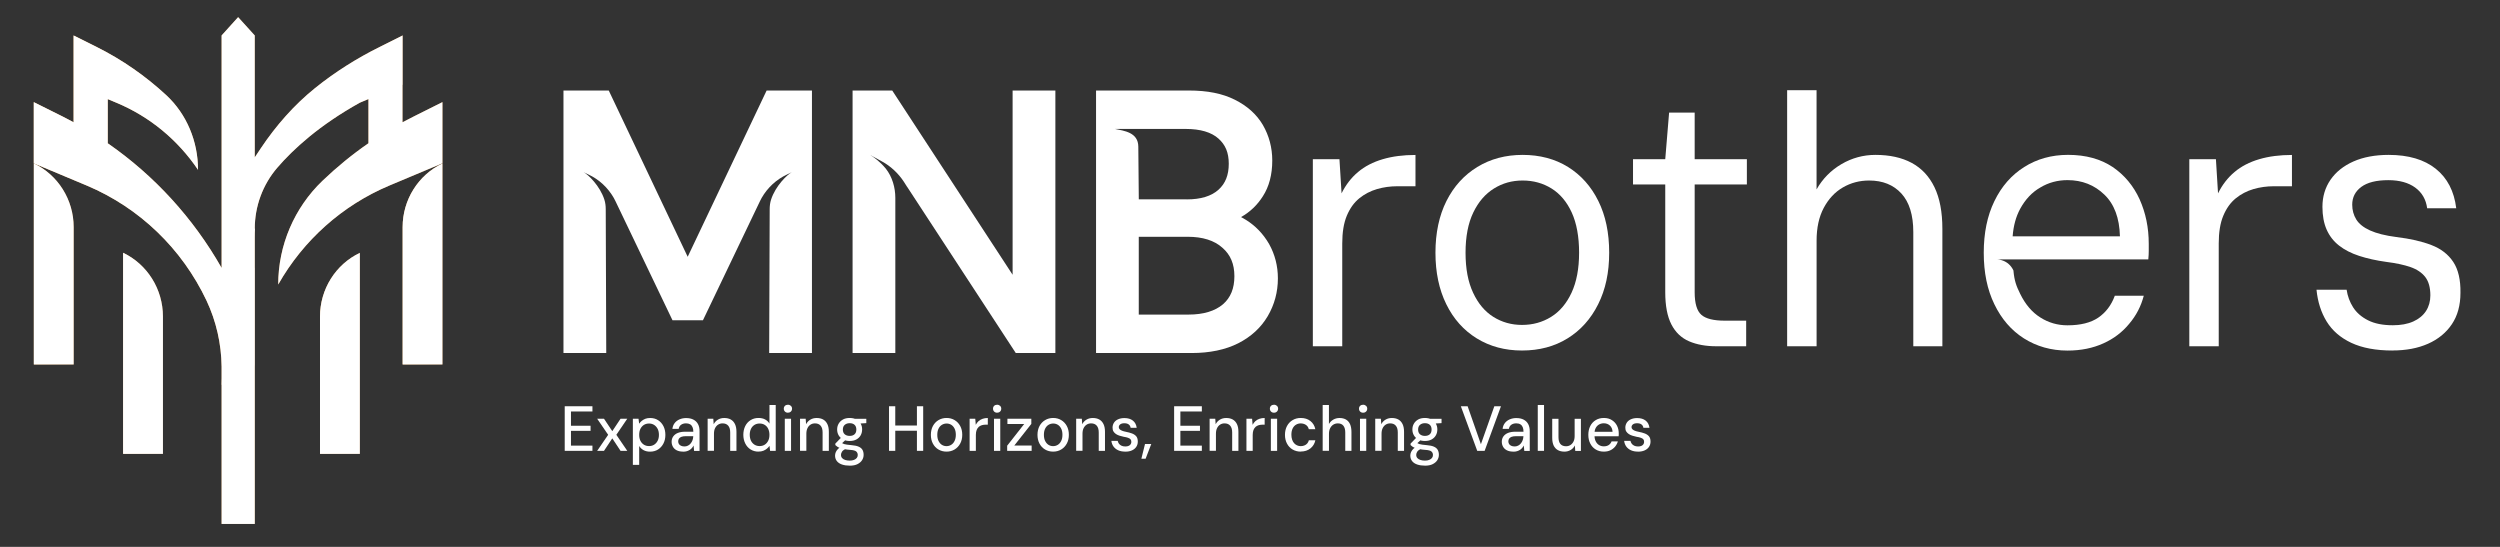 <svg xmlns="http://www.w3.org/2000/svg" width="160" height="35" viewBox="0 0 160 35" fill="none"><rect x="0" y="0" width="160" height="35" fill="#333333" stroke="none"/><path d="M70.147 22.592V5.793H76.087C77.275 5.793 78.234 5.984 79.023 6.38C79.816 6.773 80.421 7.316 80.822 7.995C81.223 8.688 81.425 9.454 81.425 10.276C81.425 11.173 81.223 11.943 80.822 12.563C80.466 13.126 79.996 13.572 79.428 13.892C79.526 13.944 79.624 13.998 79.72 14.06C80.34 14.44 80.847 14.965 81.223 15.618C81.597 16.289 81.785 17.028 81.785 17.817C81.785 18.686 81.566 19.5 81.133 20.237C80.701 20.969 80.068 21.552 79.25 21.968C78.43 22.383 77.426 22.594 76.263 22.594H70.147V22.592ZM76.067 20.133C77.013 20.133 77.755 19.911 78.269 19.475C78.759 19.049 79.001 18.462 79.001 17.677C79.001 16.893 78.751 16.305 78.236 15.857C77.714 15.388 76.97 15.154 76.017 15.154H72.881V20.133H76.067ZM75.95 12.761C76.847 12.761 77.532 12.553 77.986 12.14C78.426 11.743 78.641 11.2 78.641 10.482C78.641 9.763 78.426 9.269 77.986 8.873C77.532 8.462 76.823 8.252 75.882 8.252H71.358C71.93 8.371 72.846 8.462 72.852 9.386L72.883 12.758H75.952L75.95 12.761Z" fill="white"></path><path d="M84.022 22.161V10.189H85.725L85.86 12.374C86.129 11.829 86.479 11.374 86.915 11.009C87.348 10.643 87.876 10.371 88.495 10.189C89.115 10.006 89.814 9.917 90.591 9.917V11.92H89.425C88.978 11.92 88.544 11.98 88.125 12.102C87.706 12.225 87.328 12.422 86.992 12.694C86.655 12.968 86.391 13.34 86.195 13.809C85.999 14.278 85.904 14.871 85.904 15.583V22.161H84.022Z" fill="white"></path><path d="M97.408 22.433C96.316 22.433 95.353 22.173 94.515 21.658C93.679 21.144 93.026 20.415 92.564 19.473C92.1 18.533 91.869 17.433 91.869 16.173C91.869 14.913 92.104 13.794 92.575 12.86C93.045 11.926 93.703 11.202 94.547 10.687C95.392 10.17 96.361 9.913 97.451 9.913C98.541 9.913 99.526 10.17 100.354 10.687C101.184 11.204 101.83 11.928 102.292 12.86C102.756 13.794 102.988 14.896 102.988 16.173C102.988 17.449 102.752 18.533 102.282 19.473C101.812 20.413 101.158 21.142 100.321 21.658C99.485 22.175 98.512 22.433 97.408 22.433ZM97.408 20.795C98.095 20.795 98.714 20.625 99.268 20.282C99.82 19.94 100.258 19.425 100.579 18.734C100.9 18.043 101.062 17.19 101.062 16.173C101.062 15.156 100.904 14.284 100.591 13.601C100.278 12.918 99.847 12.406 99.301 12.065C98.755 11.725 98.14 11.553 97.451 11.553C96.762 11.553 96.165 11.723 95.613 12.065C95.059 12.408 94.619 12.918 94.29 13.601C93.961 14.284 93.795 15.141 93.795 16.173C93.795 17.204 93.955 18.043 94.278 18.734C94.599 19.425 95.032 19.94 95.578 20.282C96.124 20.623 96.733 20.795 97.406 20.795H97.408Z" fill="white"></path><path d="M109.849 22.161C109.176 22.161 108.594 22.055 108.101 21.843C107.608 21.631 107.23 21.27 106.968 20.762C106.707 20.253 106.576 19.566 106.576 18.703V11.806H104.513V10.189H106.576L106.823 7.206H108.459V10.189H111.8V11.806H108.459V18.703C108.459 19.417 108.602 19.898 108.886 20.147C109.17 20.398 109.669 20.523 110.387 20.523H111.755V22.161H109.849Z" fill="white"></path><path d="M114.377 22.161V5.772H116.26V12.121C116.648 11.438 117.178 10.901 117.853 10.504C118.525 10.11 119.249 9.913 120.028 9.913C120.94 9.913 121.713 10.083 122.349 10.425C122.985 10.768 123.471 11.287 123.807 11.984C124.144 12.682 124.312 13.57 124.312 14.647V22.159H122.451V14.853C122.451 13.761 122.195 12.937 121.688 12.383C121.179 11.829 120.492 11.553 119.625 11.553C119.012 11.553 118.452 11.7 117.943 11.997C117.434 12.291 117.027 12.729 116.72 13.304C116.413 13.881 116.262 14.579 116.262 15.399V22.159H114.379L114.377 22.161Z" fill="white"></path><path d="M136.937 12.758C136.539 11.891 135.966 11.202 135.21 10.689C134.443 10.176 133.492 9.911 132.356 9.911C131.299 9.911 130.356 10.176 129.55 10.689C128.735 11.202 128.095 11.93 127.639 12.877C127.183 13.813 126.96 14.917 126.96 16.179C126.96 17.441 127.183 18.535 127.639 19.471C128.095 20.417 128.726 21.146 129.532 21.658C130.348 22.171 131.27 22.437 132.319 22.437C133.184 22.437 133.95 22.279 134.619 21.974C135.279 21.679 135.833 21.254 136.269 20.722C136.715 20.199 137.025 19.599 137.201 18.929H135.347C135.124 19.539 134.764 20.004 134.29 20.328C133.813 20.654 133.153 20.82 132.319 20.82C131.687 20.82 131.104 20.652 130.581 20.318C130.047 19.983 129.62 19.479 129.289 18.8C129.045 18.308 128.919 17.978 128.859 17.308C128.526 16.602 127.823 16.602 127.823 16.602H137.492C137.512 16.395 137.52 16.208 137.52 16.061V15.608C137.52 14.572 137.326 13.628 136.937 12.761V12.758ZM128.81 15.124C128.859 14.444 129.023 13.863 129.287 13.371C129.616 12.769 130.043 12.306 130.579 12.001C131.102 11.685 131.685 11.528 132.317 11.528C133.259 11.528 134.044 11.843 134.676 12.453C135.316 13.063 135.647 13.96 135.676 15.124H128.812H128.81Z" fill="white"></path><path d="M140.116 22.161V10.189H141.819L141.954 12.374C142.224 11.829 142.574 11.374 143.009 11.009C143.443 10.643 143.97 10.371 144.59 10.189C145.209 10.006 145.908 9.917 146.685 9.917V11.92H145.52C145.072 11.92 144.639 11.98 144.22 12.102C143.801 12.225 143.422 12.422 143.087 12.694C142.75 12.968 142.486 13.34 142.29 13.809C142.093 14.278 141.999 14.871 141.999 15.583V22.161H140.116Z" fill="white"></path><path d="M153.12 22.433C152.059 22.433 151.182 22.269 150.486 21.943C149.791 21.617 149.264 21.16 148.906 20.577C148.548 19.994 148.332 19.313 148.256 18.541H150.184C150.243 18.95 150.382 19.325 150.599 19.668C150.816 20.008 151.133 20.286 151.552 20.498C151.969 20.71 152.5 20.816 153.144 20.816C153.654 20.816 154.085 20.737 154.445 20.577C154.803 20.417 155.075 20.193 155.263 19.907C155.449 19.618 155.543 19.284 155.543 18.904C155.543 18.404 155.434 18.014 155.218 17.731C155.001 17.451 154.686 17.237 154.275 17.094C153.864 16.951 153.353 16.841 152.74 16.764C152.081 16.673 151.499 16.544 150.991 16.378C150.482 16.212 150.053 15.992 149.701 15.718C149.35 15.444 149.086 15.104 148.904 14.693C148.724 14.284 148.636 13.798 148.636 13.236C148.636 12.584 148.808 12.007 149.151 11.507C149.495 11.007 149.984 10.616 150.619 10.334C151.253 10.054 152.006 9.913 152.873 9.913C154.142 9.913 155.148 10.21 155.888 10.801C156.628 11.393 157.066 12.235 157.199 13.327H155.338C155.263 12.765 155.009 12.325 154.576 12.007C154.142 11.69 153.566 11.53 152.85 11.53C152.087 11.53 151.511 11.675 151.124 11.961C150.734 12.25 150.542 12.63 150.542 13.099C150.542 13.447 150.628 13.763 150.799 14.043C150.971 14.323 151.265 14.56 151.685 14.749C152.102 14.938 152.664 15.079 153.365 15.17C154.248 15.276 154.995 15.446 155.608 15.683C156.222 15.917 156.688 16.279 157.009 16.764C157.33 17.25 157.483 17.91 157.469 18.744C157.469 19.533 157.287 20.201 156.921 20.747C156.555 21.293 156.046 21.71 155.396 21.999C154.745 22.287 153.987 22.43 153.12 22.43V22.433Z" fill="white"></path><path d="M49.064 5.793L44.012 16.434L38.96 5.793H36.062V22.592H38.8C38.8 22.592 38.78 16.756 38.767 13.387C38.767 13.182 38.743 12.978 38.682 12.783C38.397 11.889 37.633 11.166 37.353 11.021L37.651 11.164C38.336 11.48 38.904 12.007 39.281 12.665C39.285 12.665 39.389 12.873 39.389 12.873C39.397 12.889 39.704 13.53 39.704 13.53L43.039 20.496H44.014H44.989L48.324 13.53C48.324 13.53 48.63 12.889 48.639 12.873C48.639 12.873 48.745 12.667 48.747 12.665C49.123 12.009 49.69 11.482 50.377 11.164L50.675 11.021C50.395 11.166 49.632 11.889 49.346 12.783C49.285 12.978 49.26 13.182 49.26 13.387C49.248 16.756 49.227 22.592 49.227 22.592H51.965V5.793H49.068H49.064Z" fill="white"></path><path d="M36.142 28.854V26H37.916V26.335H36.542V27.248H37.796V27.574H36.542V28.52H37.916V28.854H36.142Z" fill="white"></path><path d="M38.219 28.854L38.922 27.827L38.219 26.799H38.656L39.186 27.594L39.715 26.799H40.145L39.446 27.827L40.145 28.854H39.715L39.186 28.055L38.656 28.854H38.219Z" fill="white"></path><path d="M40.503 29.751V26.799H40.865L40.906 27.117C40.947 27.055 41 26.995 41.065 26.941C41.131 26.887 41.208 26.839 41.296 26.804C41.384 26.768 41.488 26.752 41.609 26.752C41.805 26.752 41.975 26.799 42.12 26.893C42.265 26.986 42.38 27.115 42.462 27.277C42.543 27.439 42.584 27.623 42.584 27.833C42.584 28.043 42.543 28.223 42.46 28.385C42.376 28.547 42.261 28.674 42.116 28.767C41.971 28.858 41.799 28.906 41.605 28.906C41.447 28.906 41.309 28.875 41.19 28.811C41.071 28.746 40.977 28.657 40.908 28.543V29.753H40.507L40.503 29.751ZM41.542 28.549C41.662 28.549 41.771 28.52 41.865 28.46C41.959 28.4 42.034 28.317 42.09 28.209C42.145 28.101 42.171 27.976 42.171 27.831C42.171 27.686 42.145 27.557 42.09 27.449C42.034 27.341 41.959 27.258 41.865 27.196C41.771 27.136 41.662 27.105 41.542 27.105C41.413 27.105 41.3 27.136 41.206 27.196C41.112 27.256 41.039 27.341 40.985 27.449C40.932 27.557 40.908 27.684 40.908 27.831C40.908 27.978 40.934 28.101 40.985 28.207C41.037 28.313 41.112 28.396 41.206 28.458C41.3 28.518 41.413 28.549 41.542 28.549Z" fill="white"></path><path d="M43.722 28.904C43.557 28.904 43.418 28.875 43.309 28.819C43.199 28.763 43.117 28.686 43.064 28.589C43.011 28.491 42.984 28.387 42.984 28.273C42.984 28.14 43.019 28.026 43.089 27.929C43.158 27.833 43.256 27.758 43.385 27.706C43.514 27.655 43.669 27.63 43.851 27.63H44.373C44.373 27.509 44.356 27.412 44.319 27.333C44.285 27.254 44.234 27.194 44.164 27.154C44.095 27.115 44.009 27.094 43.904 27.094C43.784 27.094 43.682 27.123 43.596 27.181C43.51 27.239 43.457 27.329 43.434 27.449H43.033C43.05 27.302 43.099 27.177 43.181 27.073C43.262 26.97 43.367 26.891 43.495 26.837C43.624 26.783 43.761 26.756 43.904 26.756C44.095 26.756 44.254 26.789 44.383 26.858C44.512 26.926 44.608 27.022 44.673 27.144C44.739 27.269 44.771 27.416 44.771 27.586V28.858H44.422L44.389 28.512C44.362 28.566 44.328 28.618 44.287 28.668C44.246 28.717 44.197 28.759 44.142 28.794C44.086 28.829 44.025 28.856 43.956 28.877C43.886 28.898 43.806 28.908 43.718 28.908L43.722 28.904ZM43.798 28.574C43.884 28.574 43.962 28.555 44.031 28.52C44.101 28.485 44.16 28.435 44.209 28.373C44.258 28.311 44.297 28.242 44.324 28.165C44.35 28.088 44.364 28.009 44.368 27.924V27.916H43.89C43.772 27.916 43.678 27.931 43.608 27.958C43.536 27.985 43.485 28.024 43.453 28.074C43.42 28.124 43.404 28.182 43.404 28.246C43.404 28.311 43.42 28.369 43.45 28.416C43.481 28.466 43.526 28.503 43.587 28.53C43.647 28.558 43.718 28.572 43.798 28.572V28.574Z" fill="white"></path><path d="M45.289 28.854V26.799H45.651L45.675 27.15C45.739 27.026 45.831 26.928 45.947 26.858C46.064 26.787 46.199 26.752 46.354 26.752C46.518 26.752 46.657 26.785 46.771 26.849C46.886 26.914 46.976 27.013 47.039 27.144C47.103 27.277 47.133 27.441 47.133 27.64V28.854H46.733V27.68C46.733 27.489 46.692 27.345 46.608 27.246C46.524 27.146 46.403 27.096 46.246 27.096C46.142 27.096 46.048 27.121 45.966 27.173C45.882 27.225 45.817 27.3 45.767 27.397C45.718 27.495 45.694 27.615 45.694 27.756V28.852H45.293L45.289 28.854Z" fill="white"></path><path d="M48.54 28.904C48.35 28.904 48.182 28.856 48.035 28.763C47.888 28.67 47.774 28.541 47.694 28.377C47.614 28.213 47.573 28.03 47.573 27.827C47.573 27.623 47.614 27.433 47.694 27.271C47.774 27.109 47.888 26.982 48.037 26.889C48.187 26.795 48.354 26.75 48.544 26.75C48.708 26.75 48.849 26.781 48.968 26.845C49.086 26.91 49.18 26.999 49.246 27.113V25.919H49.646V28.854H49.285L49.248 28.533C49.205 28.597 49.152 28.659 49.084 28.713C49.019 28.769 48.941 28.815 48.851 28.85C48.761 28.885 48.657 28.902 48.536 28.902L48.54 28.904ZM48.614 28.549C48.741 28.549 48.851 28.518 48.945 28.458C49.039 28.398 49.113 28.313 49.166 28.205C49.219 28.097 49.244 27.972 49.244 27.827C49.244 27.682 49.217 27.557 49.166 27.447C49.115 27.337 49.039 27.254 48.945 27.194C48.851 27.134 48.741 27.105 48.614 27.105C48.487 27.105 48.381 27.134 48.285 27.194C48.189 27.254 48.115 27.337 48.062 27.447C48.009 27.557 47.984 27.682 47.984 27.823C47.984 27.964 48.011 28.097 48.062 28.205C48.115 28.313 48.189 28.396 48.285 28.458C48.381 28.518 48.491 28.549 48.614 28.549Z" fill="white"></path><path d="M50.427 26.413C50.349 26.413 50.286 26.389 50.237 26.341C50.188 26.291 50.163 26.229 50.163 26.154C50.163 26.079 50.188 26.021 50.237 25.973C50.286 25.926 50.349 25.903 50.427 25.903C50.505 25.903 50.564 25.928 50.615 25.973C50.666 26.021 50.691 26.081 50.691 26.154C50.691 26.227 50.666 26.293 50.615 26.341C50.564 26.389 50.5 26.413 50.427 26.413ZM50.227 28.854V26.799H50.627V28.854H50.227Z" fill="white"></path><path d="M51.202 28.854V26.799H51.564L51.589 27.15C51.652 27.026 51.744 26.928 51.861 26.858C51.977 26.787 52.112 26.752 52.267 26.752C52.431 26.752 52.57 26.785 52.684 26.849C52.799 26.914 52.889 27.013 52.952 27.144C53.016 27.277 53.046 27.441 53.046 27.64V28.854H52.646V27.68C52.646 27.489 52.605 27.345 52.521 27.246C52.437 27.146 52.316 27.096 52.159 27.096C52.055 27.096 51.961 27.121 51.879 27.173C51.795 27.225 51.73 27.3 51.681 27.397C51.632 27.495 51.607 27.615 51.607 27.756V28.852H51.206L51.202 28.854Z" fill="white"></path><path d="M54.381 29.801C54.197 29.801 54.033 29.778 53.89 29.73C53.749 29.682 53.639 29.61 53.561 29.512C53.483 29.415 53.444 29.294 53.444 29.153C53.444 29.081 53.461 29.006 53.493 28.931C53.526 28.856 53.577 28.784 53.651 28.715C53.724 28.647 53.821 28.587 53.943 28.535L54.168 28.713C54.031 28.767 53.939 28.831 53.892 28.902C53.845 28.975 53.823 29.043 53.823 29.108C53.823 29.193 53.847 29.261 53.894 29.315C53.941 29.369 54.009 29.41 54.094 29.438C54.18 29.465 54.274 29.479 54.379 29.479C54.483 29.479 54.577 29.465 54.655 29.433C54.73 29.404 54.79 29.363 54.833 29.309C54.876 29.257 54.896 29.193 54.896 29.12C54.896 29.027 54.863 28.954 54.8 28.896C54.736 28.84 54.612 28.805 54.43 28.794C54.281 28.784 54.152 28.767 54.043 28.746C53.937 28.726 53.847 28.703 53.773 28.678C53.702 28.653 53.641 28.622 53.59 28.589C53.538 28.555 53.495 28.52 53.461 28.485V28.391L53.861 27.976L54.187 28.09L53.749 28.497L53.833 28.315C53.861 28.335 53.89 28.356 53.919 28.373C53.947 28.389 53.982 28.406 54.027 28.421C54.072 28.435 54.131 28.445 54.209 28.458C54.287 28.468 54.387 28.481 54.51 28.491C54.694 28.506 54.843 28.537 54.955 28.587C55.068 28.636 55.15 28.705 55.199 28.792C55.248 28.879 55.272 28.985 55.272 29.11C55.272 29.226 55.242 29.338 55.178 29.442C55.115 29.546 55.017 29.633 54.886 29.701C54.755 29.77 54.583 29.803 54.375 29.803L54.381 29.801ZM54.381 28.223C54.213 28.223 54.068 28.19 53.947 28.124C53.827 28.057 53.735 27.968 53.671 27.858C53.608 27.748 53.577 27.623 53.577 27.484C53.577 27.345 53.61 27.225 53.673 27.115C53.737 27.005 53.829 26.916 53.947 26.849C54.066 26.783 54.209 26.75 54.381 26.75C54.553 26.75 54.694 26.783 54.812 26.849C54.931 26.916 55.021 27.005 55.084 27.115C55.148 27.225 55.176 27.347 55.176 27.484C55.176 27.621 55.145 27.748 55.084 27.858C55.023 27.968 54.933 28.057 54.812 28.124C54.694 28.19 54.548 28.223 54.381 28.223ZM54.381 27.898C54.512 27.898 54.616 27.862 54.691 27.794C54.767 27.725 54.806 27.623 54.806 27.491C54.806 27.358 54.767 27.256 54.691 27.188C54.616 27.119 54.512 27.084 54.381 27.084C54.25 27.084 54.148 27.119 54.066 27.188C53.984 27.256 53.943 27.358 53.943 27.491C53.943 27.623 53.982 27.725 54.062 27.794C54.142 27.862 54.248 27.898 54.381 27.898ZM54.71 27.123L54.614 26.802H55.444V27.08L54.71 27.125V27.123Z" fill="white"></path><path d="M56.897 28.854V26H57.297V28.854H56.897ZM57.23 27.567V27.233H58.771V27.567H57.23ZM58.683 28.854V26H59.084V28.854H58.683Z" fill="white"></path><path d="M60.58 28.904C60.388 28.904 60.214 28.858 60.063 28.769C59.909 28.68 59.791 28.553 59.705 28.391C59.619 28.23 59.576 28.043 59.576 27.831C59.576 27.619 59.619 27.424 59.707 27.262C59.795 27.101 59.913 26.976 60.067 26.885C60.22 26.795 60.39 26.75 60.58 26.75C60.77 26.75 60.944 26.795 61.093 26.885C61.242 26.974 61.363 27.098 61.451 27.26C61.539 27.42 61.584 27.609 61.584 27.827C61.584 28.045 61.539 28.23 61.451 28.391C61.363 28.553 61.242 28.678 61.091 28.769C60.94 28.858 60.77 28.904 60.58 28.904ZM60.576 28.553C60.682 28.553 60.78 28.526 60.87 28.472C60.96 28.418 61.034 28.337 61.089 28.227C61.144 28.119 61.173 27.985 61.173 27.829C61.173 27.673 61.146 27.534 61.091 27.428C61.036 27.32 60.964 27.239 60.877 27.186C60.789 27.132 60.691 27.105 60.584 27.105C60.478 27.105 60.378 27.132 60.288 27.186C60.196 27.239 60.124 27.32 60.069 27.428C60.014 27.536 59.987 27.669 59.987 27.829C59.987 27.989 60.014 28.119 60.069 28.227C60.124 28.335 60.196 28.418 60.284 28.472C60.371 28.526 60.47 28.553 60.576 28.553Z" fill="white"></path><path d="M62.055 28.854V26.799H62.417L62.449 27.188C62.498 27.094 62.558 27.017 62.627 26.953C62.699 26.889 62.785 26.839 62.885 26.804C62.985 26.768 63.097 26.752 63.22 26.752V27.179H63.075C62.991 27.179 62.913 27.19 62.838 27.212C62.762 27.235 62.697 27.271 62.642 27.318C62.586 27.368 62.541 27.433 62.507 27.516C62.474 27.599 62.455 27.704 62.455 27.831V28.854H62.055Z" fill="white"></path><path d="M63.816 26.413C63.739 26.413 63.675 26.389 63.626 26.341C63.577 26.291 63.553 26.229 63.553 26.154C63.553 26.079 63.577 26.021 63.626 25.973C63.675 25.926 63.739 25.903 63.816 25.903C63.894 25.903 63.953 25.928 64.005 25.973C64.056 26.021 64.08 26.081 64.08 26.154C64.08 26.227 64.056 26.293 64.005 26.341C63.953 26.389 63.89 26.413 63.816 26.413ZM63.616 28.854V26.799H64.017V28.854H63.616Z" fill="white"></path><path d="M64.459 28.854V28.524L65.547 27.138H64.475V26.799H66.005V27.13L64.913 28.516H66.025V28.854H64.459Z" fill="white"></path><path d="M67.403 28.904C67.211 28.904 67.037 28.858 66.886 28.769C66.733 28.68 66.614 28.553 66.528 28.391C66.442 28.23 66.399 28.043 66.399 27.831C66.399 27.619 66.442 27.424 66.53 27.262C66.618 27.101 66.737 26.976 66.89 26.885C67.043 26.795 67.213 26.75 67.403 26.75C67.593 26.75 67.767 26.795 67.916 26.885C68.066 26.974 68.186 27.098 68.274 27.26C68.362 27.42 68.407 27.609 68.407 27.827C68.407 28.045 68.362 28.23 68.274 28.391C68.186 28.553 68.066 28.678 67.914 28.769C67.763 28.858 67.593 28.904 67.403 28.904ZM67.399 28.553C67.505 28.553 67.604 28.526 67.694 28.472C67.784 28.418 67.857 28.337 67.912 28.227C67.968 28.119 67.996 27.985 67.996 27.829C67.996 27.673 67.97 27.534 67.914 27.428C67.859 27.32 67.788 27.239 67.7 27.186C67.612 27.132 67.514 27.105 67.407 27.105C67.301 27.105 67.201 27.132 67.111 27.186C67.019 27.239 66.947 27.32 66.892 27.428C66.837 27.536 66.81 27.669 66.81 27.829C66.81 27.989 66.837 28.119 66.892 28.227C66.947 28.335 67.019 28.418 67.107 28.472C67.195 28.526 67.293 28.553 67.399 28.553Z" fill="white"></path><path d="M68.875 28.854V26.799H69.237L69.261 27.15C69.325 27.026 69.417 26.928 69.533 26.858C69.65 26.787 69.785 26.752 69.94 26.752C70.104 26.752 70.243 26.785 70.357 26.849C70.472 26.914 70.562 27.013 70.625 27.144C70.689 27.277 70.719 27.441 70.719 27.64V28.854H70.319V27.68C70.319 27.489 70.278 27.345 70.194 27.246C70.11 27.146 69.989 27.096 69.832 27.096C69.728 27.096 69.633 27.121 69.552 27.173C69.468 27.225 69.403 27.3 69.353 27.397C69.304 27.495 69.28 27.615 69.28 27.756V28.852H68.879L68.875 28.854Z" fill="white"></path><path d="M72.019 28.904C71.844 28.904 71.69 28.875 71.563 28.817C71.437 28.759 71.337 28.678 71.263 28.576C71.189 28.474 71.144 28.354 71.128 28.215H71.533C71.547 28.279 71.572 28.34 71.61 28.393C71.649 28.448 71.703 28.491 71.772 28.524C71.841 28.558 71.923 28.574 72.019 28.574C72.105 28.574 72.177 28.562 72.234 28.535C72.291 28.51 72.334 28.474 72.363 28.429C72.391 28.383 72.406 28.335 72.406 28.284C72.406 28.207 72.387 28.151 72.351 28.111C72.314 28.072 72.261 28.041 72.187 28.016C72.115 27.991 72.028 27.97 71.925 27.956C71.837 27.937 71.749 27.914 71.659 27.887C71.57 27.86 71.494 27.825 71.424 27.779C71.357 27.733 71.302 27.68 71.263 27.615C71.222 27.551 71.204 27.468 71.204 27.37C71.204 27.254 71.234 27.148 71.293 27.055C71.353 26.961 71.441 26.887 71.557 26.835C71.674 26.783 71.807 26.756 71.962 26.756C72.187 26.756 72.367 26.81 72.504 26.918C72.641 27.026 72.723 27.179 72.749 27.381H72.361C72.347 27.287 72.306 27.217 72.238 27.165C72.171 27.113 72.077 27.088 71.96 27.088C71.844 27.088 71.756 27.111 71.694 27.159C71.633 27.206 71.602 27.267 71.602 27.339C71.602 27.389 71.621 27.433 71.657 27.47C71.694 27.507 71.745 27.541 71.813 27.567C71.88 27.594 71.962 27.617 72.062 27.636C72.203 27.663 72.332 27.698 72.445 27.74C72.557 27.781 72.647 27.841 72.717 27.92C72.784 27.999 72.819 28.111 72.819 28.259C72.819 28.389 72.786 28.501 72.721 28.599C72.655 28.697 72.563 28.771 72.445 28.825C72.326 28.879 72.185 28.906 72.025 28.906L72.019 28.904Z" fill="white"></path><path d="M73.048 29.357L73.281 28.414H73.682L73.32 29.357H73.046H73.048Z" fill="white"></path><path d="M75.144 28.854V26H76.918V26.335H75.544V27.248H76.798V27.574H75.544V28.52H76.918V28.854H75.144Z" fill="white"></path><path d="M77.415 28.854V26.799H77.777L77.802 27.15C77.865 27.026 77.957 26.928 78.073 26.858C78.19 26.787 78.325 26.752 78.48 26.752C78.644 26.752 78.783 26.785 78.897 26.849C79.012 26.914 79.102 27.013 79.165 27.144C79.229 27.277 79.259 27.441 79.259 27.64V28.854H78.859V27.68C78.859 27.489 78.818 27.345 78.734 27.246C78.65 27.146 78.529 27.096 78.372 27.096C78.268 27.096 78.174 27.121 78.092 27.173C78.008 27.225 77.942 27.3 77.894 27.397C77.844 27.495 77.82 27.615 77.82 27.756V28.852H77.419L77.415 28.854Z" fill="white"></path><path d="M79.772 28.854V26.799H80.134L80.167 27.188C80.214 27.094 80.275 27.017 80.345 26.953C80.416 26.889 80.502 26.839 80.603 26.804C80.703 26.768 80.815 26.752 80.938 26.752V27.179H80.793C80.709 27.179 80.631 27.19 80.555 27.212C80.48 27.235 80.415 27.271 80.359 27.318C80.304 27.368 80.259 27.433 80.224 27.516C80.192 27.599 80.173 27.704 80.173 27.831V28.854H79.772Z" fill="white"></path><path d="M81.535 26.413C81.457 26.413 81.394 26.389 81.345 26.341C81.296 26.293 81.272 26.229 81.272 26.154C81.272 26.079 81.296 26.021 81.345 25.973C81.394 25.926 81.457 25.903 81.535 25.903C81.613 25.903 81.672 25.928 81.723 25.973C81.774 26.021 81.799 26.081 81.799 26.154C81.799 26.227 81.774 26.293 81.723 26.341C81.672 26.391 81.609 26.413 81.535 26.413ZM81.335 28.854V26.799H81.736V28.854H81.335Z" fill="white"></path><path d="M83.246 28.904C83.054 28.904 82.88 28.858 82.727 28.769C82.574 28.68 82.453 28.553 82.367 28.389C82.281 28.225 82.238 28.041 82.238 27.835C82.238 27.617 82.281 27.428 82.367 27.267C82.453 27.105 82.572 26.978 82.727 26.887C82.88 26.795 83.054 26.75 83.246 26.75C83.496 26.75 83.702 26.814 83.866 26.945C84.031 27.076 84.136 27.25 84.181 27.47H83.763C83.737 27.354 83.676 27.262 83.582 27.196C83.487 27.132 83.373 27.098 83.242 27.098C83.136 27.098 83.036 27.125 82.946 27.179C82.854 27.233 82.782 27.314 82.729 27.422C82.676 27.53 82.649 27.663 82.649 27.823C82.649 27.939 82.664 28.045 82.696 28.136C82.727 28.23 82.77 28.304 82.823 28.364C82.876 28.425 82.94 28.47 83.013 28.503C83.087 28.537 83.165 28.553 83.244 28.553C83.33 28.553 83.41 28.539 83.483 28.508C83.557 28.479 83.618 28.435 83.665 28.379C83.715 28.323 83.747 28.256 83.766 28.178H84.183C84.138 28.391 84.031 28.566 83.866 28.699C83.7 28.831 83.494 28.898 83.248 28.898L83.246 28.904Z" fill="white"></path><path d="M84.651 28.854V25.919H85.052V27.134C85.12 27.017 85.212 26.924 85.332 26.855C85.451 26.787 85.584 26.752 85.727 26.752C85.888 26.752 86.025 26.785 86.14 26.849C86.254 26.914 86.342 27.013 86.404 27.148C86.463 27.283 86.493 27.449 86.493 27.648V28.854H86.097V27.688C86.097 27.495 86.058 27.347 85.978 27.248C85.899 27.148 85.78 27.096 85.623 27.096C85.516 27.096 85.418 27.123 85.334 27.175C85.248 27.229 85.181 27.304 85.13 27.404C85.079 27.503 85.054 27.623 85.054 27.765V28.852H84.653L84.651 28.854Z" fill="white"></path><path d="M87.239 26.413C87.162 26.413 87.098 26.389 87.049 26.341C87 26.293 86.976 26.229 86.976 26.154C86.976 26.079 87 26.021 87.049 25.973C87.098 25.926 87.162 25.903 87.239 25.903C87.317 25.903 87.376 25.928 87.427 25.973C87.478 26.021 87.503 26.081 87.503 26.154C87.503 26.227 87.478 26.293 87.427 26.341C87.376 26.391 87.313 26.413 87.239 26.413ZM87.039 28.854V26.799H87.44V28.854H87.039Z" fill="white"></path><path d="M88.015 28.854V26.799H88.376L88.401 27.15C88.465 27.026 88.556 26.928 88.673 26.858C88.79 26.787 88.924 26.752 89.08 26.752C89.243 26.752 89.382 26.785 89.497 26.849C89.612 26.914 89.701 27.013 89.765 27.144C89.828 27.277 89.859 27.441 89.859 27.64V28.854H89.458V27.68C89.458 27.489 89.417 27.345 89.333 27.246C89.25 27.146 89.129 27.096 88.972 27.096C88.867 27.096 88.773 27.121 88.691 27.173C88.608 27.225 88.542 27.3 88.493 27.397C88.444 27.495 88.419 27.615 88.419 27.756V28.852H88.019L88.015 28.854Z" fill="white"></path><path d="M91.196 29.801C91.012 29.801 90.849 29.778 90.706 29.73C90.564 29.682 90.454 29.61 90.376 29.512C90.299 29.415 90.26 29.294 90.26 29.153C90.26 29.081 90.276 29.006 90.309 28.931C90.342 28.856 90.393 28.784 90.466 28.715C90.54 28.647 90.636 28.587 90.759 28.535L90.984 28.713C90.847 28.767 90.755 28.831 90.707 28.902C90.66 28.975 90.638 29.043 90.638 29.108C90.638 29.193 90.662 29.261 90.71 29.315C90.759 29.369 90.824 29.41 90.91 29.438C90.996 29.465 91.09 29.479 91.194 29.479C91.298 29.479 91.392 29.465 91.468 29.433C91.544 29.404 91.603 29.363 91.646 29.309C91.689 29.257 91.709 29.193 91.709 29.12C91.709 29.027 91.677 28.954 91.613 28.896C91.55 28.84 91.425 28.805 91.243 28.794C91.094 28.784 90.965 28.767 90.859 28.746C90.752 28.726 90.662 28.703 90.589 28.678C90.517 28.653 90.456 28.622 90.405 28.589C90.354 28.555 90.311 28.52 90.276 28.485V28.391L90.677 27.976L91.002 28.09L90.564 28.497L90.648 28.315C90.677 28.335 90.707 28.356 90.734 28.373C90.763 28.389 90.797 28.406 90.843 28.421C90.888 28.435 90.947 28.445 91.024 28.458C91.102 28.468 91.202 28.481 91.325 28.491C91.509 28.506 91.658 28.537 91.771 28.587C91.883 28.636 91.965 28.705 92.014 28.792C92.063 28.879 92.088 28.985 92.088 29.11C92.088 29.226 92.057 29.338 91.994 29.442C91.93 29.546 91.832 29.633 91.701 29.701C91.568 29.77 91.399 29.803 91.19 29.803L91.196 29.801ZM91.196 28.223C91.026 28.223 90.883 28.19 90.763 28.124C90.642 28.057 90.55 27.968 90.487 27.858C90.423 27.748 90.393 27.623 90.393 27.484C90.393 27.345 90.425 27.225 90.489 27.115C90.552 27.005 90.644 26.916 90.761 26.849C90.879 26.783 91.022 26.75 91.194 26.75C91.366 26.75 91.507 26.783 91.626 26.849C91.744 26.916 91.834 27.005 91.897 27.115C91.959 27.225 91.99 27.347 91.99 27.484C91.99 27.621 91.959 27.748 91.897 27.858C91.836 27.968 91.746 28.057 91.626 28.124C91.507 28.19 91.362 28.223 91.194 28.223H91.196ZM91.196 27.898C91.327 27.898 91.431 27.862 91.507 27.794C91.583 27.725 91.621 27.623 91.621 27.491C91.621 27.358 91.583 27.256 91.507 27.188C91.431 27.119 91.327 27.084 91.196 27.084C91.065 27.084 90.963 27.119 90.881 27.188C90.799 27.256 90.759 27.358 90.759 27.491C90.759 27.623 90.797 27.725 90.877 27.794C90.957 27.862 91.063 27.898 91.196 27.898ZM91.525 27.123L91.429 26.802H92.259V27.08L91.525 27.125V27.123Z" fill="white"></path><path d="M94.543 28.854L93.494 26H93.928L94.778 28.429L95.637 26H96.062L95.017 28.854H94.539H94.543Z" fill="white"></path><path d="M96.853 28.904C96.688 28.904 96.549 28.875 96.44 28.819C96.33 28.763 96.248 28.686 96.195 28.589C96.142 28.493 96.115 28.387 96.115 28.273C96.115 28.14 96.15 28.026 96.219 27.929C96.289 27.833 96.389 27.758 96.516 27.706C96.645 27.655 96.8 27.63 96.982 27.63H97.504C97.504 27.509 97.487 27.412 97.452 27.333C97.418 27.254 97.367 27.194 97.297 27.154C97.23 27.113 97.142 27.094 97.037 27.094C96.917 27.094 96.814 27.123 96.729 27.181C96.643 27.239 96.59 27.329 96.567 27.449H96.166C96.183 27.302 96.232 27.177 96.314 27.073C96.395 26.97 96.5 26.891 96.628 26.837C96.757 26.783 96.894 26.756 97.037 26.756C97.228 26.756 97.387 26.789 97.516 26.858C97.645 26.926 97.741 27.022 97.806 27.144C97.871 27.269 97.904 27.416 97.904 27.586V28.858H97.555L97.522 28.512C97.495 28.566 97.461 28.618 97.42 28.668C97.379 28.717 97.33 28.759 97.275 28.794C97.219 28.829 97.158 28.856 97.088 28.877C97.019 28.898 96.939 28.908 96.851 28.908L96.853 28.904ZM96.929 28.574C97.015 28.574 97.093 28.555 97.162 28.52C97.232 28.485 97.291 28.435 97.34 28.373C97.389 28.311 97.428 28.242 97.454 28.165C97.481 28.088 97.495 28.009 97.499 27.924V27.916H97.021C96.902 27.916 96.808 27.931 96.739 27.958C96.669 27.985 96.616 28.024 96.583 28.074C96.551 28.124 96.534 28.182 96.534 28.246C96.534 28.311 96.551 28.369 96.581 28.416C96.612 28.466 96.657 28.503 96.718 28.53C96.778 28.558 96.849 28.572 96.929 28.572V28.574Z" fill="white"></path><path d="M98.417 28.854V25.919H98.818V28.854H98.417Z" fill="white"></path><path d="M100.113 28.904C99.957 28.904 99.82 28.871 99.704 28.807C99.585 28.742 99.497 28.643 99.434 28.514C99.373 28.383 99.342 28.219 99.342 28.02V26.802H99.743V27.976C99.743 28.171 99.783 28.319 99.865 28.414C99.947 28.51 100.066 28.56 100.225 28.56C100.329 28.56 100.423 28.535 100.505 28.483C100.589 28.431 100.654 28.356 100.703 28.261C100.753 28.165 100.777 28.045 100.777 27.904V26.804H101.178V28.858H100.816L100.791 28.508C100.73 28.632 100.64 28.73 100.519 28.8C100.401 28.871 100.264 28.906 100.109 28.906L100.113 28.904Z" fill="white"></path><path d="M102.641 28.904C102.449 28.904 102.277 28.858 102.13 28.769C101.98 28.68 101.864 28.555 101.78 28.393C101.696 28.232 101.653 28.045 101.653 27.831C101.653 27.617 101.694 27.428 101.776 27.267C101.858 27.105 101.974 26.978 102.126 26.887C102.277 26.795 102.451 26.75 102.649 26.75C102.847 26.75 103.017 26.795 103.158 26.885C103.299 26.974 103.41 27.092 103.485 27.239C103.561 27.387 103.6 27.549 103.6 27.729V27.819C103.6 27.852 103.598 27.885 103.592 27.92H101.946V27.636H103.203C103.195 27.468 103.14 27.335 103.035 27.237C102.931 27.14 102.8 27.09 102.645 27.09C102.535 27.09 102.434 27.115 102.344 27.165C102.254 27.215 102.181 27.289 102.128 27.385C102.075 27.48 102.048 27.603 102.048 27.75V27.864C102.048 28.016 102.075 28.145 102.128 28.248C102.181 28.352 102.252 28.431 102.342 28.485C102.432 28.539 102.532 28.566 102.641 28.566C102.77 28.566 102.876 28.537 102.96 28.481C103.044 28.423 103.105 28.346 103.142 28.248H103.543C103.508 28.373 103.448 28.485 103.367 28.584C103.283 28.684 103.183 28.761 103.062 28.819C102.941 28.877 102.8 28.904 102.641 28.904Z" fill="white"></path><path d="M104.837 28.904C104.661 28.904 104.508 28.875 104.381 28.817C104.254 28.759 104.154 28.678 104.08 28.576C104.007 28.474 103.962 28.354 103.945 28.215H104.35C104.362 28.279 104.389 28.34 104.428 28.393C104.467 28.448 104.52 28.491 104.589 28.524C104.659 28.558 104.741 28.574 104.837 28.574C104.923 28.574 104.994 28.562 105.051 28.535C105.109 28.51 105.152 28.474 105.18 28.429C105.209 28.383 105.223 28.335 105.223 28.284C105.223 28.207 105.205 28.151 105.17 28.111C105.133 28.072 105.08 28.041 105.006 28.016C104.935 27.991 104.847 27.97 104.745 27.956C104.657 27.937 104.569 27.914 104.479 27.887C104.389 27.86 104.311 27.825 104.244 27.779C104.176 27.733 104.121 27.68 104.08 27.615C104.039 27.551 104.021 27.468 104.021 27.37C104.021 27.254 104.052 27.148 104.111 27.055C104.17 26.961 104.258 26.887 104.375 26.835C104.491 26.783 104.624 26.756 104.779 26.756C105.004 26.756 105.184 26.81 105.321 26.918C105.458 27.026 105.54 27.179 105.567 27.381H105.178C105.164 27.287 105.123 27.217 105.056 27.165C104.988 27.113 104.894 27.088 104.775 27.088C104.657 27.088 104.571 27.111 104.51 27.159C104.448 27.206 104.418 27.267 104.418 27.339C104.418 27.389 104.436 27.433 104.473 27.47C104.51 27.507 104.561 27.541 104.628 27.567C104.696 27.594 104.777 27.617 104.878 27.636C105.019 27.663 105.148 27.698 105.26 27.74C105.372 27.781 105.462 27.841 105.532 27.92C105.599 27.999 105.634 28.111 105.634 28.259C105.634 28.389 105.601 28.501 105.536 28.599C105.471 28.695 105.379 28.771 105.258 28.825C105.139 28.879 104.998 28.906 104.839 28.906L104.837 28.904Z" fill="white"></path><path d="M2.165 10.459V23.327H4.715V14.537C4.715 12.792 3.721 11.202 2.165 10.459Z" fill="url(#paint0_linear_48_443)"></path><path d="M7.878 16.179V29.047H10.428V20.257C10.428 18.51 9.434 16.922 7.878 16.177V16.179Z" fill="url(#paint1_linear_48_443)"></path><path d="M25.768 14.537V23.327H28.317V10.459C26.761 11.202 25.768 12.792 25.768 14.537Z" fill="url(#paint2_linear_48_443)"></path><path d="M20.48 20.259V29.049H23.03V16.181C21.474 16.924 20.48 18.514 20.48 20.262V20.259Z" fill="url(#paint3_linear_48_443)"></path><path d="M28.317 6.534L26.489 7.449C26.242 7.574 25.999 7.7 25.76 7.825V5.428H25.768V2.267L24.292 3.007C22.862 3.717 21.445 4.604 20.166 5.635C18.818 6.721 17.665 8.037 16.698 9.481L16.303 10.073V2.267H16.301L15.24 1.098L14.185 2.267H14.183V17.146C12.372 13.962 9.881 11.235 6.896 9.17V6.343L7.455 6.577C9.585 7.466 11.388 8.962 12.674 10.87C12.674 9.058 11.955 7.306 10.636 6.086C9.313 4.863 7.821 3.821 6.193 3.01L4.709 2.269V7.827C4.471 7.702 4.234 7.567 3.997 7.451L2.161 6.536V10.453L5.571 11.883C8.923 13.298 11.642 15.909 13.216 19.236C13.838 20.556 14.165 21.997 14.183 23.46V24.201L14.175 24.624H14.183V33.531H16.305V23.458C16.305 23.414 16.305 23.369 16.308 23.327V17.138C16.308 17.138 16.305 17.14 16.305 17.144V15.191C16.305 15.093 16.305 15.002 16.308 14.907C16.308 14.815 16.31 14.724 16.32 14.633H16.305C16.305 13.198 16.817 11.814 17.747 10.733C18.767 9.548 20.425 8.022 23.024 6.575L23.58 6.341V9.168C22.533 9.892 21.552 10.695 20.638 11.571C18.837 13.296 17.806 15.695 17.806 18.209C19.417 15.37 21.91 13.145 24.909 11.88L28.317 10.45V6.534Z" fill="url(#paint4_linear_48_443)"></path><path d="M2.165 10.459V23.327H4.715V14.537C4.715 12.792 3.721 11.202 2.165 10.459Z" fill="white"></path><path d="M7.878 16.179V29.047H10.428V20.257C10.428 18.51 9.434 16.922 7.878 16.177V16.179Z" fill="white"></path><path d="M25.768 14.537V23.327H28.317V10.459C26.761 11.202 25.768 12.792 25.768 14.537Z" fill="white"></path><path d="M20.48 20.259V29.049H23.03V16.181C21.474 16.924 20.48 18.514 20.48 20.262V20.259Z" fill="white"></path><path d="M28.317 6.534L26.489 7.449C26.242 7.574 25.999 7.7 25.76 7.825V5.428H25.768V2.267L24.292 3.007C22.862 3.717 21.445 4.604 20.166 5.635C18.818 6.721 17.665 8.037 16.698 9.481L16.303 10.073V2.267H16.301L15.24 1.098L14.185 2.267H14.183V17.146C12.372 13.962 9.881 11.235 6.896 9.17V6.343L7.455 6.577C9.585 7.466 11.388 8.962 12.674 10.87C12.674 9.058 11.955 7.306 10.636 6.086C9.313 4.863 7.821 3.821 6.193 3.01L4.709 2.269V7.827C4.471 7.702 4.234 7.567 3.997 7.451L2.161 6.536V10.453L5.571 11.883C8.923 13.298 11.642 15.909 13.216 19.236C13.838 20.556 14.165 21.997 14.183 23.46V24.201L14.175 24.624H14.183V33.531H16.305V23.458C16.305 23.414 16.305 23.369 16.308 23.327V17.138C16.308 17.138 16.305 17.14 16.305 17.144V15.191C16.305 15.093 16.305 15.002 16.308 14.907C16.308 14.815 16.31 14.724 16.32 14.633H16.305C16.305 13.198 16.817 11.814 17.747 10.733C18.767 9.548 20.425 8.022 23.024 6.575L23.58 6.341V9.168C22.533 9.892 21.552 10.695 20.638 11.571C18.837 13.296 17.806 15.695 17.806 18.209C19.417 15.37 21.91 13.145 24.909 11.88L28.317 10.45V6.534Z" fill="white"></path><path d="M64.807 5.793V17.584L57.103 5.793H54.565V22.592H57.301V12.912V12.665C57.301 12.001 57.105 11.318 56.694 10.795C56.312 10.33 55.901 10.046 55.694 9.921L56.442 10.33C57.003 10.633 57.489 11.09 57.845 11.629C57.919 11.748 57.99 11.86 58.049 11.951C58.049 11.951 58.051 11.951 58.053 11.951L65.007 22.59H67.544V5.793H64.809H64.807Z" fill="white"></path><defs><linearGradient id="paint0_linear_48_443" x1="2.165" y1="16.893" x2="4.715" y2="16.893" gradientUnits="userSpaceOnUse"><stop stop-color="#E1A965"></stop><stop offset="1" stop-color="#AC7336"></stop></linearGradient><linearGradient id="paint1_linear_48_443" x1="7.878" y1="22.615" x2="10.428" y2="22.615" gradientUnits="userSpaceOnUse"><stop stop-color="#E1A965"></stop><stop offset="1" stop-color="#AC7336"></stop></linearGradient><linearGradient id="paint2_linear_48_443" x1="25.768" y1="16.893" x2="28.319" y2="16.893" gradientUnits="userSpaceOnUse"><stop stop-color="#E1A965"></stop><stop offset="1" stop-color="#AC7336"></stop></linearGradient><linearGradient id="paint3_linear_48_443" x1="20.48" y1="22.615" x2="23.03" y2="22.615" gradientUnits="userSpaceOnUse"><stop stop-color="#E1A965"></stop><stop offset="1" stop-color="#AC7336"></stop></linearGradient><linearGradient id="paint4_linear_48_443" x1="2.163" y1="17.314" x2="28.317" y2="17.314" gradientUnits="userSpaceOnUse"><stop stop-color="#E1A965"></stop><stop offset="1" stop-color="#AC7336"></stop></linearGradient></defs></svg>